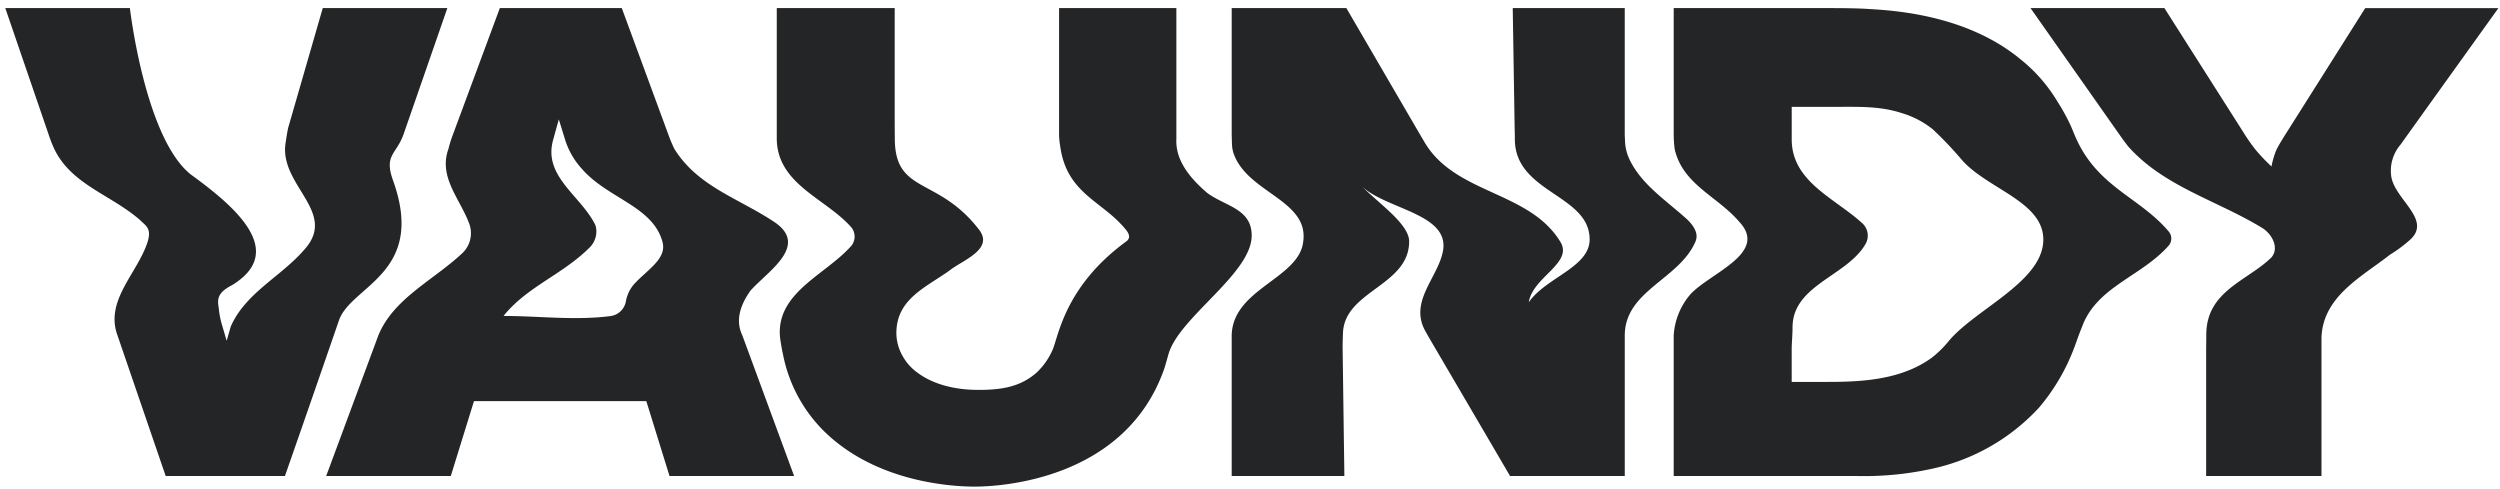 <svg xmlns="http://www.w3.org/2000/svg" width="368" height="72" viewBox="0 0 368 72">
  <defs>
    <style>
      .cls-1 {
        fill: #242527;
        fill-rule: evenodd;
      }
    </style>
  </defs>
  <path id="シェイプ_527" data-name="シェイプ 527" class="cls-1" d="M353.372,21.276A5.89,5.89,0,0,0,352,26.018c0.578,3.462,6.235,6.457,2.56,9.453a19.742,19.742,0,0,1-2.749,2.014c-4.14,3.254-9.913,6.144-10.089,12.257V70.069H324.745V51.619c0-.8.02-1.578,0.02-2.349,0-6.5,6.16-7.951,9.625-11.417,1.154-1.445,0-3.468-1.443-4.331-6.641-4.042-14.435-6.06-19.686-11.978-0.515-.651-0.981-1.308-1.442-1.966-6.463-9.195-12.927-18.388-12.927-18.388H318.6l11.626,18.281a26.126,26.126,0,0,0,1.828,2.61,28.277,28.277,0,0,0,2.309,2.423,12.816,12.816,0,0,1,.54-1.979,5.341,5.341,0,0,1,.379-0.85c0.362-.655.82-1.4,1.33-2.2l11.55-18.281h19.606S353.816,20.634,353.372,21.276ZM304.7,18.266c0.3,0.633.554,1.326,0.87,2.037,3.258,7.311,9.46,8.752,13.684,13.8a1.593,1.593,0,0,1,0,2.021c-4.041,4.617-10.682,6.062-12.814,12.083-0.379.906-.667,1.765-0.97,2.582a29.813,29.813,0,0,1-5.341,9.232,30.02,30.02,0,0,1-15.707,8.974,46.516,46.516,0,0,1-11.025,1.076H246.369v-20.7a10.207,10.207,0,0,1,2.443-6.03c2.886-3.174,11.546-6.063,7.217-10.679-3.176-3.756-8.372-5.489-9.527-10.768a18.937,18.937,0,0,1-.133-2.146V1.191h21.952c2.145,0,4.195,0,6.244.1,2.926,0.2,14.438.489,22.829,7.416a23.272,23.272,0,0,1,5.463,6.243A29.093,29.093,0,0,1,304.7,18.266Zm-15.919,5.265a54.97,54.97,0,0,0-4.261-4.484,13.346,13.346,0,0,0-4.391-2.341c-3.219-1.075-6.146-.979-9.463-0.979h-6.926v4.781c0,6.3,6.438,8.686,10.48,12.438a2.47,2.47,0,0,1,.4,2.946c-2.7,4.758-10.758,6.044-10.758,12.3,0,1.183-.125,2.27-0.125,3.242v4.782h5.269c5.073,0,10.925-.294,15.413-3.607a15.51,15.51,0,0,0,2.472-2.45c3.973-4.718,13.885-8.732,13.885-14.9C300.775,29.658,292.555,27.836,288.777,23.531Zm-39.2,12.013c-2.383,5.581-10.394,7.218-10.416,13.824v20.7H222.281S216.8,60.7,210.964,50.747c-0.389-.66-0.778-1.331-1.146-1.995-2.391-4.259,1.651-7.723,2.516-11.478,1.444-5.774-8.083-6.35-11.835-9.812,2.6,2.6,6.928,5.549,6.928,8.081,0,6.426-9.238,7.218-9.726,13.209-0.041.758-.056,1.521-0.07,2.277,0.134,9.85.261,19.039,0.261,19.039H181.306v-20.7c0.139-6.894,9.954-8.339,10.531-13.824,0.836-6.124-8.259-7.145-10.261-12.985a4.905,4.905,0,0,1-.229-1.365c-0.02-.489-0.031-0.97-0.041-1.448V1.191h16.879l10.238,17.577c0.387,0.665.777,1.336,1.181,2.01,4.463,7.836,15.431,7.259,20.051,14.766,2.022,3.174-4.04,5.2-4.62,8.949,2.6-3.754,9.239-5.2,8.951-9.528-0.29-6.352-11-6.661-11-14.479,0-.765-0.03-1.53-0.041-2.286l-0.27-17.009h16.487V19.746c0.012,0.338.024,0.68,0.04,1.021a6.809,6.809,0,0,0,.6,2.566c1.749,3.825,5.532,6.2,8.624,9.036C249.286,33.238,250.081,34.355,249.575,35.544ZM172.026,52.053c-0.239.8-.436,1.61-0.713,2.405-5.757,16.1-23.9,17.171-27.806,17.171-3.022,0-14.536-.491-22.34-8.289a21.754,21.754,0,0,1-5.9-11.125c-0.176-.809-0.318-1.621-0.434-2.441-0.727-6.724,6.78-9.323,10.532-13.65a2.17,2.17,0,0,0,0-2.6c-3.752-4.327-10.97-6.346-11.025-13.113V1.191H131.7v16.9c0,0.753.015,1.507,0.015,2.272,0,8.291,6.336,5.551,12.407,13.454,2.118,2.756-2.021,4.332-4.041,5.772-3.464,2.6-8.194,4.256-8.134,9.544a6.9,6.9,0,0,0,.923,3.279,7.414,7.414,0,0,0,2.049,2.345c3.414,2.633,8,2.633,9.171,2.633,3.218,0,6.047-.388,8.488-2.537a10.074,10.074,0,0,0,2.29-3.2c0.924-1.825,1.628-9.321,10.906-16.107,0.78-.569.38-1.283-0.289-2.023-3.175-3.751-7.933-4.978-9.232-10.917-0.12-.557-0.2-1.108-0.277-1.662a9.679,9.679,0,0,1-.08-1.263V1.191h17.266V20.408c-0.172,3.3,2.138,5.9,4.448,7.917,2.6,2.023,6.639,2.315,6.639,6.348C184.253,40.255,173.647,46.644,172.026,52.053Zm-61.539-9.291c-1.444,2.019-2.31,4.329-1.218,6.6,0.268,0.726.531,1.443,0.79,2.144l6.833,18.559H98.552L95.137,59.043H69.77L66.356,70.069H48.014L54.9,51.51c0.261-.7.526-1.418,0.795-2.144,2.25-5.451,8.023-8.047,12.354-12.091l0.031-.029A4.059,4.059,0,0,0,69.1,33c-1.345-3.711-4.612-6.917-3.08-11.106a17.583,17.583,0,0,1,.672-2.146C70.606,9.194,73.575,1.191,73.575,1.191H91.527s2.948,8,6.833,18.555a21.725,21.725,0,0,0,.893,2.146c3.439,5.571,9.5,7.3,14.7,10.768S113.085,39.874,110.487,42.762ZM97.5,35.544c-1.443-5.2-8.084-6.35-11.836-10.681a11.333,11.333,0,0,1-2.467-4.258c-0.576-1.863-.934-3.026-0.934-3.026s-0.34,1.164-.843,3.026c-1.491,5.277,3.964,8.154,6.109,12.31a1.893,1.893,0,0,1,.219.669,3.306,3.306,0,0,1-.928,2.825c-4.041,4.041-9.238,5.773-12.7,10.1,5.144,0,10.517.689,15.711,0.023a2.655,2.655,0,0,0,2.294-2.142,0.246,0.246,0,0,0,.008-0.039,5.263,5.263,0,0,1,1.324-2.658C95.374,39.647,98.239,38.019,97.5,35.544ZM59.4,19.777c-1.072,3-2.9,3-1.544,6.786,4.926,13.707-6.193,15.459-7.965,20.607-4.35,12.627-7.948,22.9-7.948,22.9H24.389L18.028,51.51c-0.241-.7-0.486-1.418-0.734-2.142-1.9-5.163,3.009-9.2,4.452-13.824,0.581-1.955-.289-2.306-1.155-3.174-4.33-3.756-10.1-5.2-12.617-10.478a19.45,19.45,0,0,1-.834-2.146C3.521,9.194.778,1.191,0.778,1.191H19.12s2.205,19.078,8.956,24.487c6.738,4.875,14.173,11.387,6.051,16.315-2.586,1.313-1.99,2.5-1.895,3.654a12.566,12.566,0,0,0,.518,2.413l0.612,2.107s0.221-.765.607-2.107c2.209-5.01,7.406-7.321,10.87-11.362,4.907-5.487-3.726-9.4-2.811-15.589,0.11-.747.228-1.5,0.373-2.237L47.51,1.191H65.85L59.42,19.72A0.36,0.36,0,0,0,59.4,19.777Z"/>
</svg>
